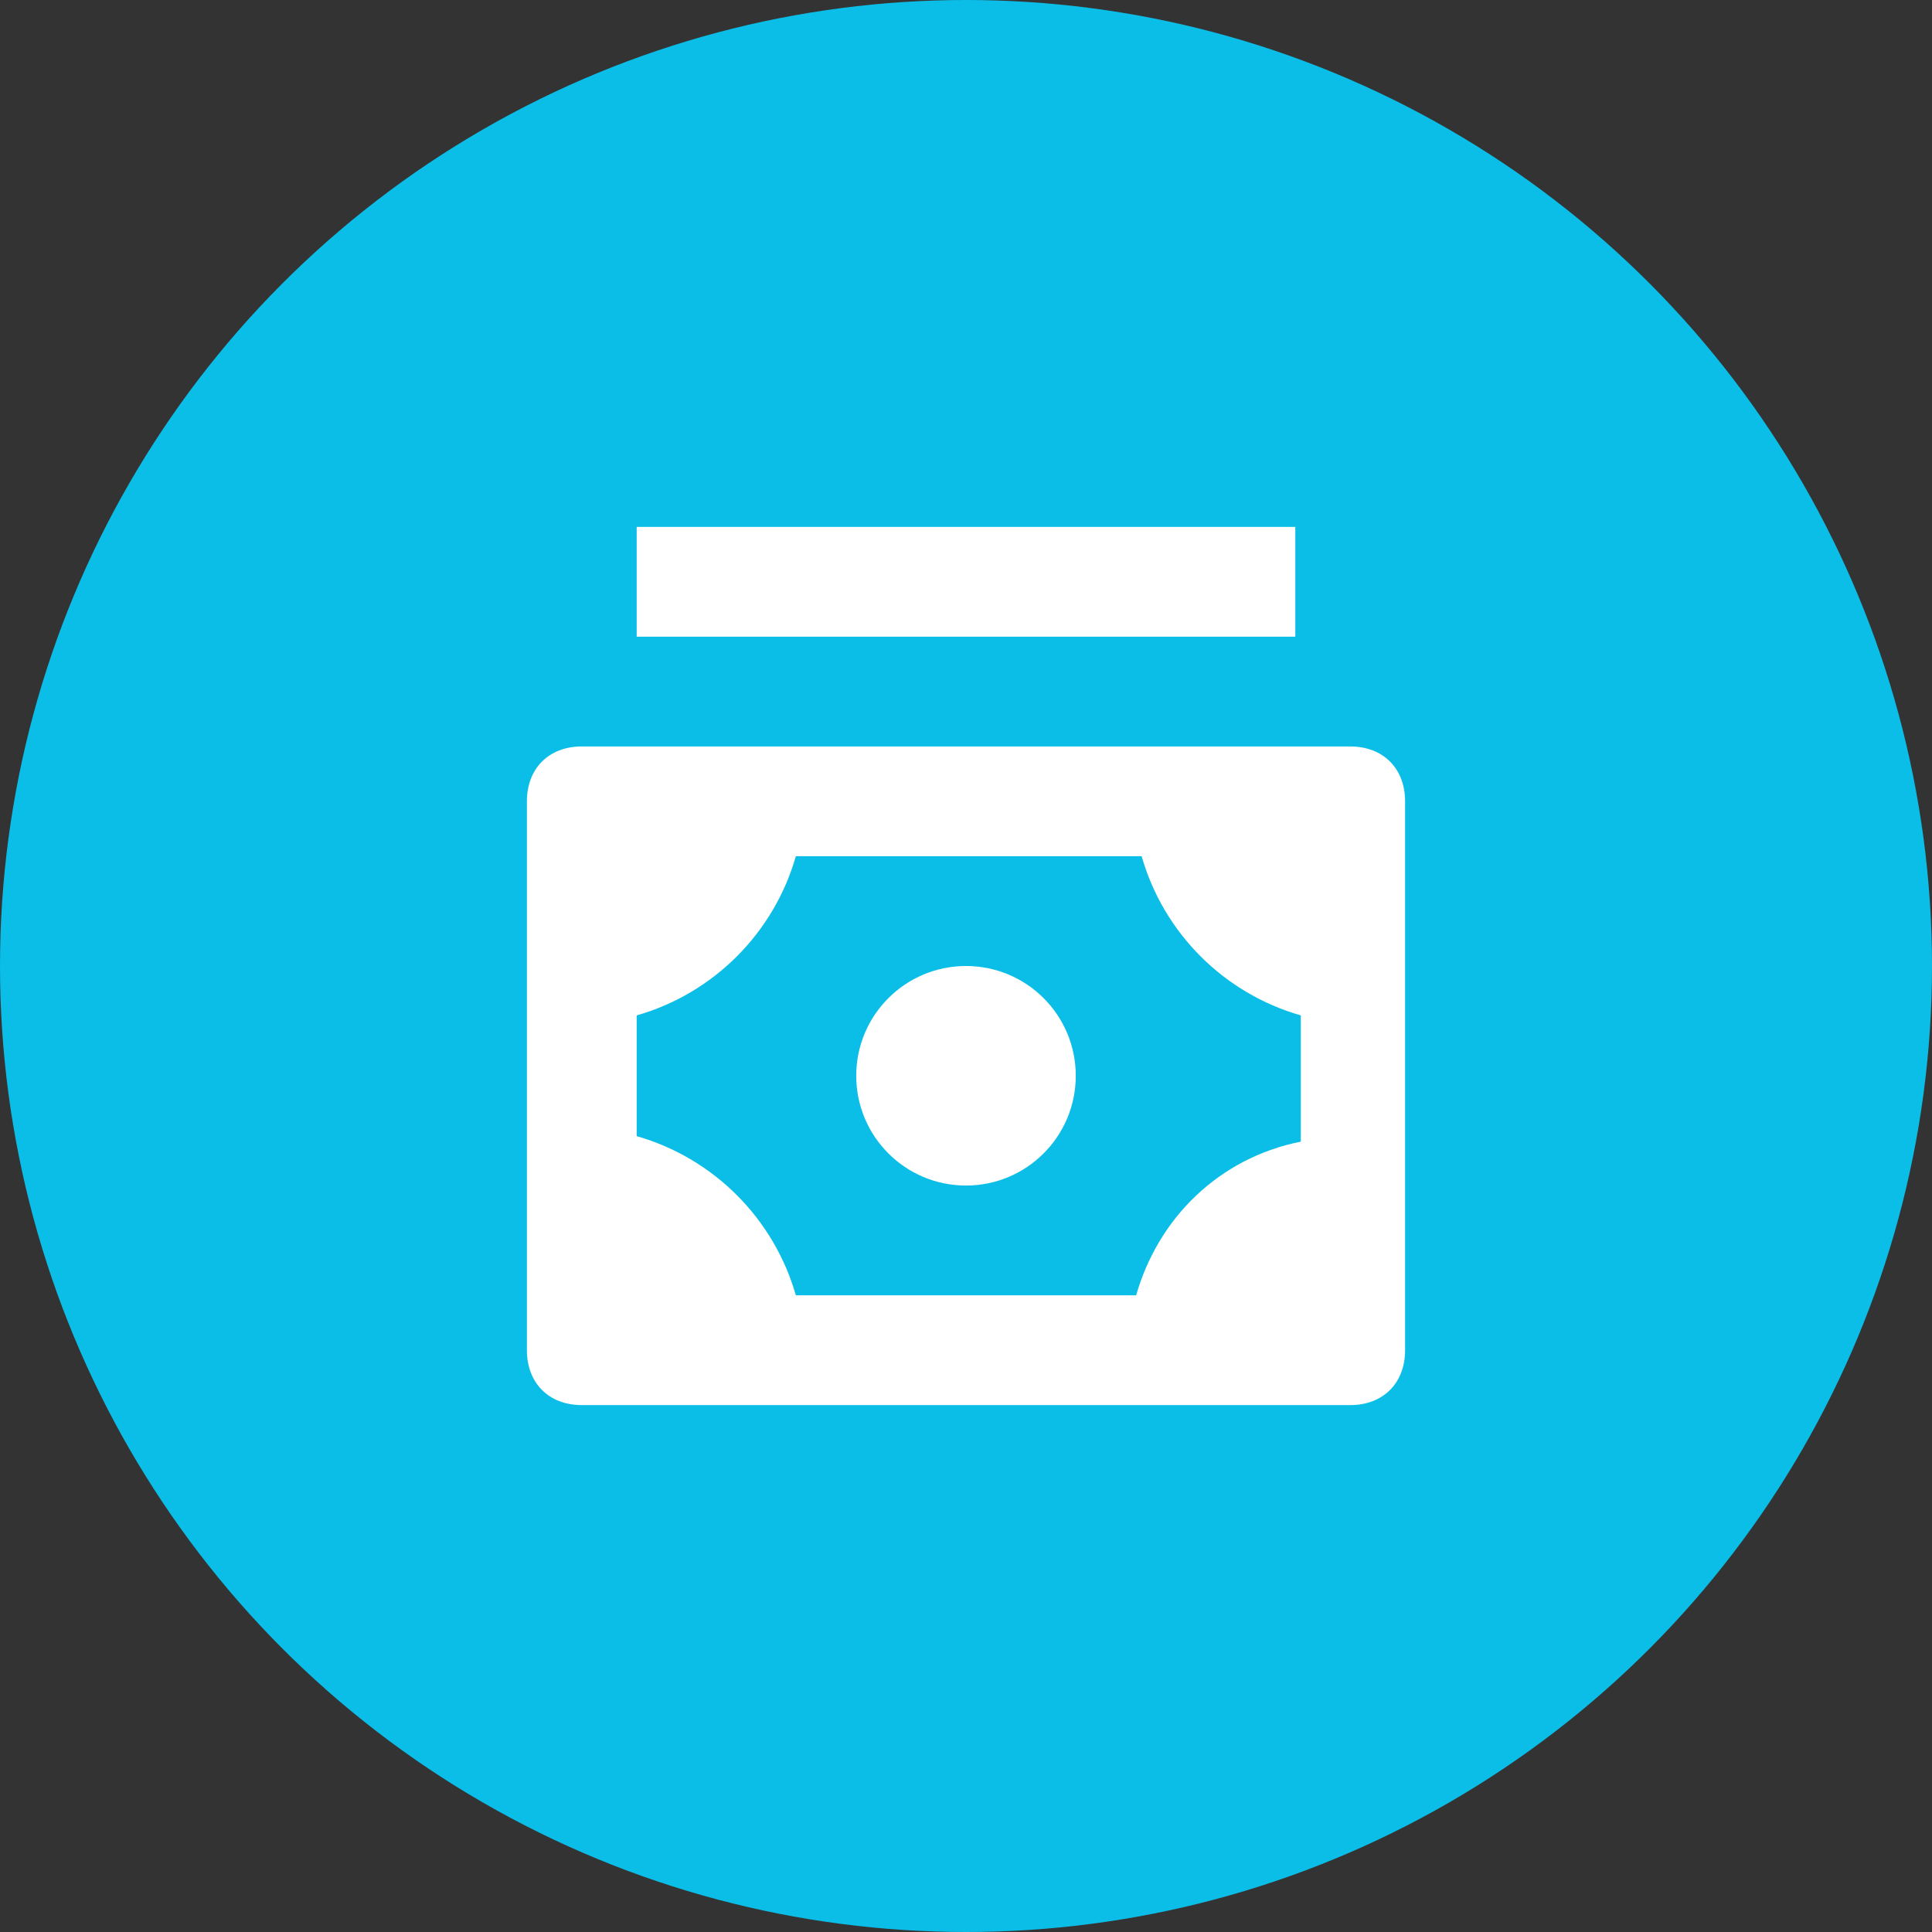 <svg width="44" height="44" viewBox="0 0 44 44" fill="none" xmlns="http://www.w3.org/2000/svg">
<rect x="0" y="0" width="44" height="44" fill="#333333" stroke="none"/>
<circle cx="22" cy="22" r="22" fill="#0BBEE7"/>
<path d="M30.75 17H13.25C12.5 17 12 17.5 12 18.25V30.75C12 31.5 12.5 32 13.25 32H30.75C31.5 32 32 31.5 32 30.75V18.25C32 17.5 31.5 17 30.75 17ZM25.875 29.5H18.125C17.625 27.75 16.25 26.375 14.5 25.875V23.125C16.25 22.625 17.625 21.25 18.125 19.5H26C26.5 21.25 27.875 22.625 29.625 23.125V26C27.75 26.375 26.375 27.75 25.875 29.5Z" fill="white"/>
<path d="M22 27C23.381 27 24.5 25.881 24.5 24.5C24.5 23.119 23.381 22 22 22C20.619 22 19.5 23.119 19.5 24.5C19.5 25.881 20.619 27 22 27Z" fill="white"/>
<path d="M29.5 12H14.5V14.5H29.5V12Z" fill="white"/>
</svg>
